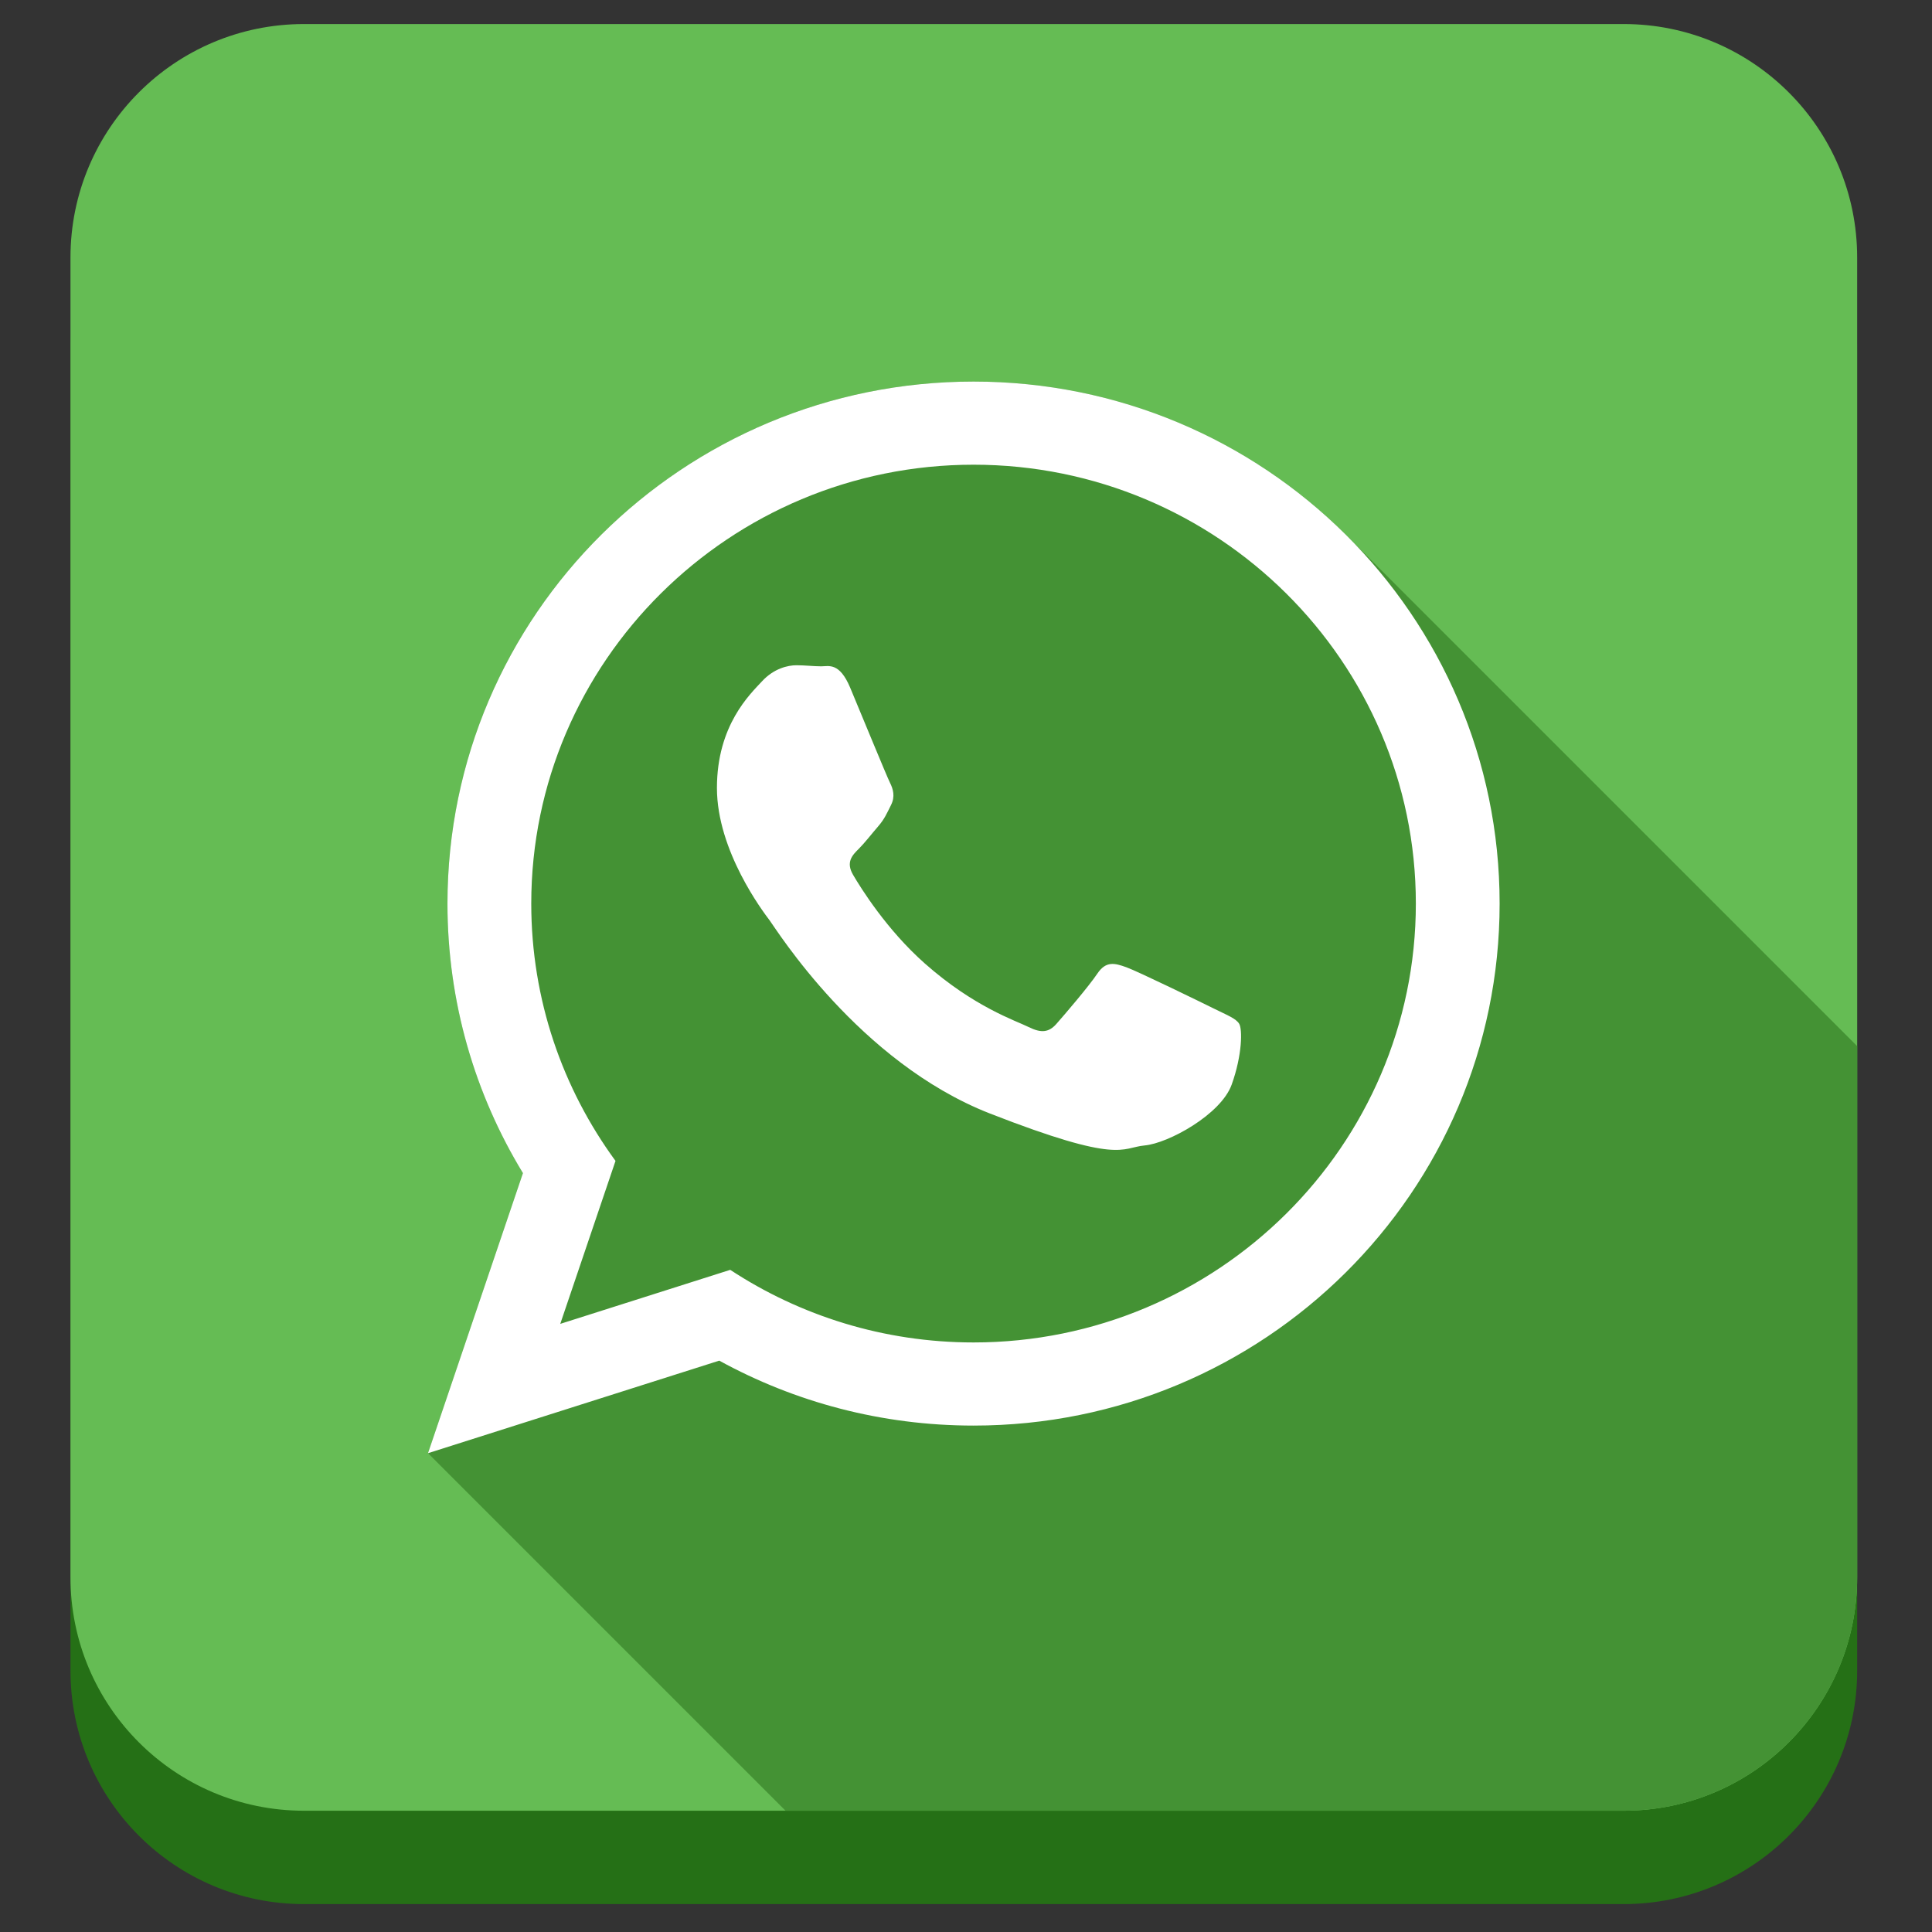 <?xml version="1.0" ?><!DOCTYPE svg  PUBLIC '-//W3C//DTD SVG 1.1//EN'  'http://www.w3.org/Graphics/SVG/1.1/DTD/svg11.dtd'><svg enable-background="new 0 0 512 512" height="512px" id="Layer_1" version="1.1" viewBox="0 0 512 512" width="512px" xml:space="preserve" xmlns="http://www.w3.org/2000/svg" xmlns:xlink="http://www.w3.org/1999/xlink"><rect x="0" y="0" width="512" height="512" fill="#333333" stroke="none"/><path d="M492.168,442.732c0,34.171-27.703,61.872-61.873,61.872H80.551c-34.171,0-61.874-27.701-61.874-61.872  V92.987c0-34.171,27.703-61.873,61.874-61.873h349.744c34.17,0,61.873,27.701,61.873,61.873V442.732z" fill="#257016"/><path d="M492.168,417.988c0,34.172-27.703,61.873-61.873,61.873H80.551c-34.171,0-61.874-27.701-61.874-61.873  V68.243c0-34.17,27.703-61.872,61.874-61.872h349.744c34.17,0,61.873,27.702,61.873,61.872V417.988z" fill="#65BC54"/><path d="M492.168,417.988V277.232c-2.963-2.963-129.596-129.6-129.928-129.927c-0.332-0.334-0.664-0.669-1-1  c-0.332-0.334-0.664-0.669-1-1c-0.332-0.334-0.664-0.669-1-1c-0.332-0.334-0.664-0.669-1-1c-0.332-0.334-0.664-0.669-1-1  c-25.279-25.423-60.401-41.186-99.238-41.186c-77,0-139.418,61.936-139.418,138.34c0,26.13,7.309,50.577,20.002,71.427  l-25.16,74.224l94.751,94.751h222.118C464.465,479.861,492.168,452.16,492.168,417.988z" fill="#449234"/><path clip-rule="evenodd" d="M397.416,239.46  c0,76.4-62.416,138.335-139.414,138.335c-24.445,0-47.41-6.249-67.391-17.211l-77.186,24.526l25.16-74.224  c-12.693-20.85-20.002-45.297-20.002-71.427c0-76.405,62.418-138.34,139.418-138.34C335,101.12,397.416,163.055,397.416,239.46z   M258.002,123.151c-64.637,0-117.213,52.178-117.213,116.309c0,25.446,8.295,49.018,22.326,68.19l-14.641,43.189l45.043-14.316  c18.51,12.15,40.676,19.239,64.484,19.239c64.629,0,117.213-52.173,117.213-116.303  C375.215,175.329,322.631,123.151,258.002,123.151z M328.4,271.316c-0.859-1.412-3.137-2.262-6.549-3.955  c-3.42-1.695-20.227-9.901-23.354-11.029c-3.137-1.131-5.418-1.699-7.695,1.693c-2.275,3.401-8.824,11.029-10.822,13.291  c-1.994,2.266-3.982,2.549-7.402,0.852c-3.412-1.695-14.428-5.274-27.482-16.828c-10.158-8.987-17.018-20.082-19.012-23.48  c-1.994-3.393-0.211-5.227,1.498-6.915c1.538-1.525,3.418-3.963,5.129-5.938c1.709-1.984,2.277-3.395,3.414-5.658  c1.145-2.264,0.568-4.242-0.283-5.943c-0.854-1.692-7.691-18.381-10.539-25.168s-5.688-5.656-7.686-5.656  c-1.995,0-4.271-0.284-6.553-0.284c-2.279,0-5.983,0.851-9.113,4.241c-3.131,3.396-11.957,11.596-11.957,28.281  c0,16.688,12.242,32.809,13.953,35.07c1.707,2.256,23.634,37.609,58.373,51.191c34.752,13.57,34.752,9.048,41.018,8.475  c6.258-0.559,20.213-8.196,23.066-16.117C329.25,279.523,329.25,272.729,328.4,271.316z" fill="#FFFFFF" fill-rule="evenodd" id="WhatsApp_2_"/></svg>